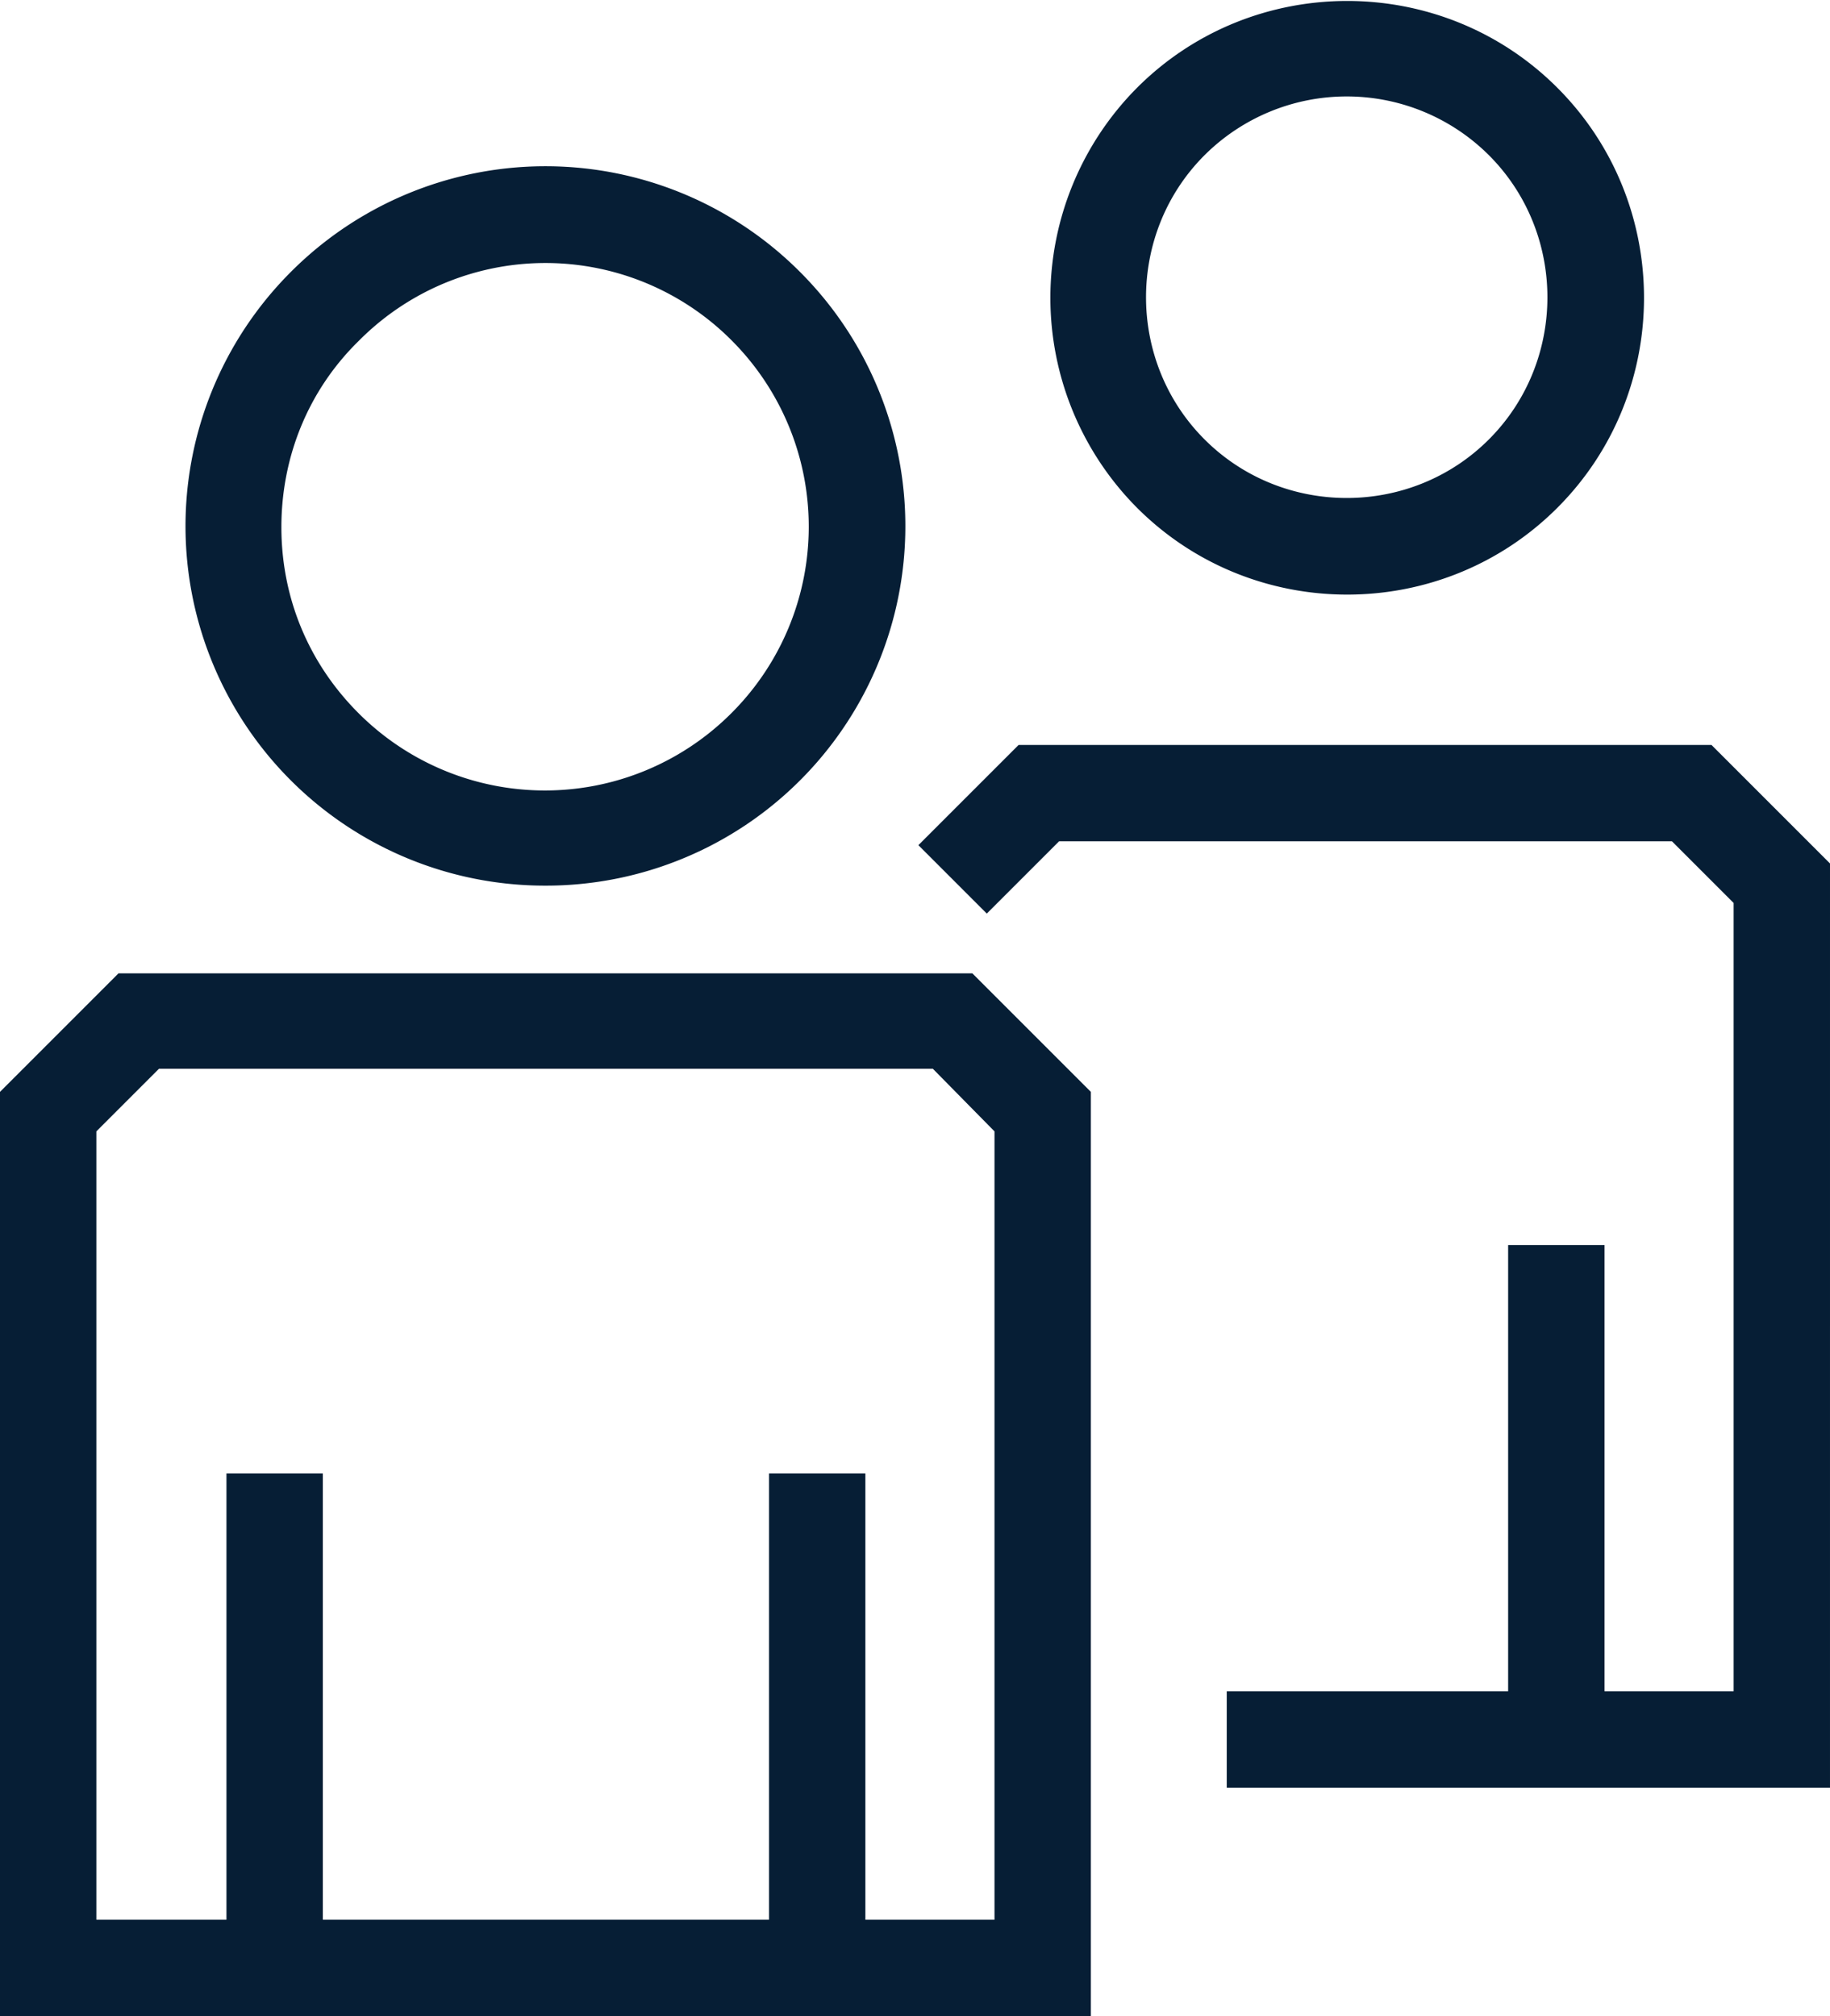 <svg xmlns="http://www.w3.org/2000/svg" id="Layer_2" viewBox="0 0 18.99 20.92"><defs><style>.cls-1{fill:#061e35}</style></defs><g id="Layer_1-2"><path d="M5.66 9.19A3.73 3.73 0 0 0 8.3 2.82a3.73 3.73 0 0 0-5.28 0 3.73 3.73 0 0 0 2.64 6.37M3.73 3.53a2.726 2.726 0 0 1 3.86 0 2.734 2.734 0 0 1 0 3.87 2.734 2.734 0 0 1-3.87 0c-.52-.52-.8-1.2-.8-1.93s.28-1.42.8-1.93Zm-2.5 6.57L0 11.33v9.59h11.32v-9.59l-1.23-1.23zm9.09 9.82H8.98v-4.63h-1v4.63H3.35v-4.63h-1v4.63H1v-8.18l.65-.65h8.03l.64.65zm3.66-13.75c.79 0 1.58-.3 2.18-.9 1.2-1.2 1.2-3.16 0-4.36S13-.29 11.8.91a3.09 3.09 0 0 0 0 4.36c.6.6 1.39.9 2.18.9M12.5 1.61a2.09 2.09 0 0 1 2.95 0c.81.81.81 2.14 0 2.95s-2.14.81-2.95 0-.81-2.14 0-2.95" class="cls-1"/><path d="M17.76 7.73h-7.19L9.53 8.77l.71.71.75-.75h6.36l.64.64v8.18h-1.34v-4.63h-1v4.63h-2.92v1h6.26V8.96z" class="cls-1"/></g></svg>